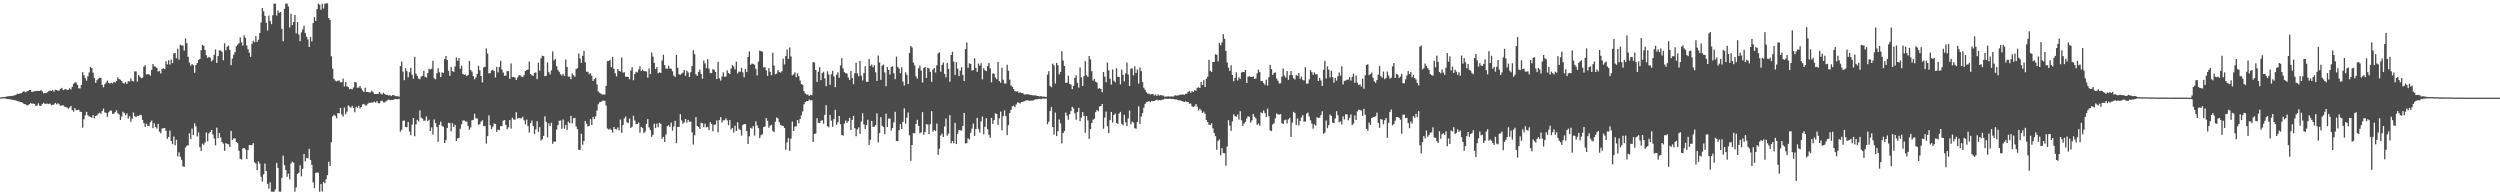 <?xml version="1.0" encoding="UTF-8"?>
<svg xmlns="http://www.w3.org/2000/svg" width="1920" height="150">
  <path d="M0 74.785h1v1.000H0zM1 74.742h1v1.000H1zM2 74.542h1v1.000H2zM3 74.515h1v1.000H3zM4 74.271h1v1.446H4zM5 74.026h1v1.994H5zM6 73.876h1v2.240H6zM7 73.851h1v2.308H7zM8 73.715h1v2.747H8zM9 73.645h1v2.964H9zM10 73.423h1v3.400H10zM11 73.093h1v3.914H11zM12 72.604h1v4.671H12zM13 71.990h1v5.658H13zM14 72.074h1v5.859H14zM15 71.666h1v6.721H15zM16 71.562h1v6.776H16zM17 70.479h1v8.549H17zM18 70.109h1v9.825H18zM19 70.819h1v9.208H19zM20 70.344h1v10.437H20zM21 69.903h1v11.013H21zM22 69.129h1v10.918H22zM23 69.166h1v10.035H23zM24 70.711h1v8.913H24zM25 70.355h1v9.200H25zM26 70.056h1v9.768H26zM27 69.982h1v11.375H27zM28 69.678h1v11.370H28zM29 69.882h1v9.488H29zM30 69.863h1v11.329H30zM31 69.197h1v12.105H31zM32 70.217h1v9.777H32zM33 71.752h1v7.131H33zM34 71.338h1v8.498H34zM35 71.511h1v8.136H35zM36 70.758h1v8.785H36zM37 69.952h1v9.906H37zM38 69.522h1v10.046H38zM39 69.890h1v10.968H39zM40 69.021h1v11.483H40zM41 70.471h1v9.813H41zM42 68.925h1v10.139H42zM43 69.121h1v11.032H43zM44 69.789h1v9.536H44zM45 69.469h1v10.729H45zM46 68.186h1v12.951H46zM47 67.489h1v13.598H47zM48 69.170h1v11.604H48zM49 68.640h1v13.354H49zM50 68.248h1v13.891H50zM51 69.151h1v13.413H51zM52 68.883h1v14.681H52zM53 67.807h1v14.777H53zM54 68.713h1v12.656H54zM55 66.640h1v17.897H55zM56 64.370h1v21.388H56zM57 63.330h1v19.697H57zM58 63.278h1v21.398H58zM59 65.108h1v19.492H59zM60 67.838h1v16.382H60zM61 67.885h1v17.869H61zM62 65.300h1v20.659H62zM63 55.380h1v42.627H63zM64 57.768h1v33.903H64zM65 60.080h1v28.474H65zM66 61.907h1v23.952H66zM67 58.537h1v29.978H67zM68 55.638h1v33.779H68zM69 51.384h1v38.419H69zM70 52.349h1v38.136H70zM71 55.776h1v32.581H71zM72 59.899h1v30.983H72zM73 63.668h1v25.441H73zM74 61.602h1v26.994H74zM75 60.438h1v26.825H75zM76 59.683h1v26.957H76zM77 59.832h1v27.570H77zM78 65.159h1v20.203H78zM79 67.053h1v16.334H79zM80 64.672h1v21.579H80zM81 63.369h1v23.391H81zM82 61.874h1v27.784H82zM83 63.660h1v22.594H83zM84 64.137h1v20.851H84zM85 63.562h1v21.352H85zM86 64.096h1v23.324H86zM87 62.809h1v24.496H87zM88 63.407h1v22.705H88zM89 62.150h1v22.519H89zM90 59.350h1v27.625H90zM91 60.735h1v27.173H91zM92 61.217h1v30.972H92zM93 62.265h1v27.156H93zM94 63.844h1v21.943H94zM95 64.124h1v22.783H95zM96 63.109h1v25.392H96zM97 64.428h1v22.604H97zM98 62.325h1v28.825H98zM99 62.624h1v26.594H99zM100 60.235h1v33.238H100zM101 62.039h1v29.034H101zM102 62.588h1v23.831H102zM103 54.844h1v34.408H103zM104 54.817h1v35.073H104zM105 62.660h1v26.345H105zM106 57.644h1v31.408H106zM107 58.860h1v29.302H107zM108 60.115h1v28.406H108zM109 59.610h1v32.499H109zM110 51.141h1v43.489H110zM111 50.123h1v47.305H111zM112 57.221h1v37.757H112zM113 56.866h1v39.775H113zM114 57.198h1v39.676H114zM115 58.059h1v35.835H115zM116 53.679h1v38.960H116zM117 49.114h1v49.269H117zM118 50.873h1v43.826H118zM119 51.268h1v46.322H119zM120 52.190h1v46.555H120zM121 54.936h1v40.230H121zM122 54.401h1v46.719H122zM123 56.412h1v45.934H123zM124 53.092h1v45.655H124zM125 52.426h1v46.048H125zM126 53.074h1v45.236H126zM127 46.997h1v53.513H127zM128 49.448h1v57.146H128zM129 46.237h1v59.043H129zM130 49.540h1v50.761H130zM131 45.761h1v62.505H131zM132 48.497h1v62.260H132zM133 41.019h1v63.836H133zM134 40.612h1v70.987H134zM135 44.693h1v62.666H135zM136 37.399h1v82.731H136zM137 45.883h1v71.134H137zM138 34.298h1v86.127H138zM139 34.911h1v87.824H139zM140 34.993h1v92.815H140zM141 38.830h1v89.328H141zM142 29.519h1v83.830H142zM143 33.192h1v78.690H143zM144 43.635h1v68.003H144zM145 48.009h1v54.391H145zM146 50.419h1v56.418H146zM147 49.178h1v49.577H147zM148 50.006h1v53.760H148zM149 55.875h1v38.949H149zM150 49.875h1v47.199H150zM151 48.377h1v56.494H151zM152 45.954h1v55.732H152zM153 45.320h1v67.727H153zM154 38.541h1v77.359H154zM155 34.534h1v75.771H155zM156 35.220h1v75.993H156zM157 38.333h1v71.090H157zM158 42.386h1v59.340H158zM159 44.395h1v64.124H159zM160 43.618h1v58.895H160zM161 44.398h1v57.012H161zM162 47.168h1v52.664H162zM163 45.922h1v57.332H163zM164 42.127h1v64.178H164zM165 37.984h1v73.660H165zM166 48.353h1v49.694H166zM167 43.064h1v63.183H167zM168 38.727h1v63.438H168zM169 38.738h1v66.910H169zM170 39.829h1v69.215H170zM171 46.278h1v64.023H171zM172 33.289h1v82.534H172zM173 38.598h1v71.315H173zM174 35.841h1v74.626H174zM175 34.983h1v75.812H175zM176 38.308h1v74.614H176zM177 50.000h1v50.512H177zM178 44.934h1v62.618H178zM179 42.106h1v64.297H179zM180 40.051h1v66.201H180zM181 35.544h1v73.495H181zM182 34.327h1v75.620H182zM183 33.241h1v82.545H183zM184 28.753h1v93.215H184zM185 32.547h1v89.959H185zM186 34.995h1v79.049H186zM187 27.211h1v86.419H187zM188 29.051h1v85.669H188zM189 34.992h1v87.151H189zM190 37.843h1v77.390H190zM191 40.497h1v70.898H191zM192 43.604h1v67.794H192zM193 33.614h1v77.958H193zM194 31.208h1v78.740H194zM195 32.484h1v92.147H195zM196 27.713h1v97.914H196zM197 32.145h1v98.452H197zM198 30.536h1v93.408H198zM199 25.352h1v100.217H199zM200 17.238h1v118.525H200zM201 6.141h1v133.312H201zM202 8.656h1v125.275H202zM203 12.181h1v113.438H203zM204 17.489h1v113.833H204zM205 23.384h1v117.850H205zM206 11.995h1v132.903H206zM207 16.005h1v123.994H207zM208 18.577h1v128.591H208zM209 11.733h1v135.507H209zM210 2.873h1v144.398H210zM211 2.778h1v142.703H211zM212 11.869h1v113.189H212zM213 8.030h1v120.925H213zM214 9.823h1v137.393H214zM215 9.144h1v138.093H215zM216 22.148h1v114.386H216zM217 31.650h1v87.867H217zM218 6.767h1v120.097H218zM219 2.830h1v127.759H219zM220 2.773h1v133.004H220zM221 5.022h1v128.346H221zM222 21.153h1v116.565H222zM223 10.558h1v115.024H223zM224 19.254h1v104.931H224zM225 16.943h1v107.978H225zM226 11.559h1v135.661H226zM227 25.629h1v118.285H227zM228 17.022h1v116.538H228zM229 26.462h1v106.173H229zM230 31.596h1v95.338H230zM231 24.853h1v110.578H231zM232 22.536h1v107.088H232zM233 19.749h1v98.525H233zM234 25.410h1v98.548H234zM235 28.145h1v93.035H235zM236 30.301h1v91.367H236zM237 36.059h1v78.273H237zM238 28.481h1v94.380H238zM239 31.819h1v94.857H239zM240 17.780h1v122.280H240zM241 13.118h1v131.326H241zM242 16.023h1v116.809H242zM243 6.997h1v125.372H243zM244 2.802h1v129.853H244zM245 3.614h1v143.683H245zM246 7.470h1v133.923H246zM247 2.847h1v144.196H247zM248 6.524h1v133.168H248zM249 2.879h1v137.881H249zM250 2.620h1v134.994H250zM251 2.563h1v131.928H251zM252 13.839h1v110.367H252zM253 15.333h1v112.158H253zM254 43.240h1v65.947H254zM255 52.680h1v36.776H255zM256 60.574h1v27.642H256zM257 61.916h1v26.970H257zM258 62.477h1v28.328H258zM259 61.900h1v24.910H259zM260 61.721h1v25.370H260zM261 63.193h1v19.702H261zM262 63.112h1v24.853H262zM263 60.350h1v29.180H263zM264 66.339h1v16.220H264zM265 62.899h1v24.932H265zM266 66.282h1v19.482H266zM267 66.891h1v14.070H267zM268 68.444h1v13.391H268zM269 68.197h1v14.615H269zM270 68.583h1v12.710H270zM271 67.161h1v15.808H271zM272 63.032h1v23.136H272zM273 63.340h1v18.655H273zM274 67.323h1v15.568H274zM275 67.286h1v13.967H275zM276 66.073h1v17.279H276zM277 67.944h1v14.207H277zM278 69.509h1v10.718H278zM279 70.641h1v9.155H279zM280 67.400h1v13.531H280zM281 70.603h1v10.419H281zM282 70.678h1v9.042H282zM283 70.952h1v7.955H283zM284 70.974h1v7.983H284zM285 69.698h1v9.087H285zM286 70.750h1v7.932H286zM287 72.181h1v5.850H287zM288 72.217h1v6.685H288zM289 72.140h1v5.524H289zM290 72.083h1v7.149H290zM291 70.711h1v8.580H291zM292 71.940h1v5.720H292zM293 72.611h1v4.638H293zM294 71.215h1v7.480H294zM295 72.170h1v6.431H295zM296 72.846h1v5.040H296zM297 72.833h1v4.177H297zM298 73.361h1v3.055H298zM299 73.071h1v3.918H299zM300 73.775h1v2.916H300zM301 72.994h1v3.713H301zM302 72.993h1v3.580H302zM303 73.774h1v2.133H303zM304 73.882h1v2.291H304zM305 73.956h1v2.298H305zM306 74.253h1v1.615H306zM307 50.776h1v50.341H307zM308 47.239h1v52.460H308zM309 54.940h1v37.895H309zM310 61.578h1v30.940H310zM311 52.419h1v45.093H311zM312 54.698h1v43.030H312zM313 59.388h1v34.247H313zM314 55.467h1v45.487H314zM315 52.096h1v51.719H315zM316 57.387h1v38.309H316zM317 60.521h1v30.081H317zM318 43.600h1v61.039H318zM319 56.598h1v38.904H319zM320 58.270h1v33.805H320zM321 60.327h1v32.900H321zM322 60.852h1v24.006H322zM323 58.800h1v31.552H323zM324 58.167h1v32.979H324zM325 54.422h1v38.414H325zM326 58.932h1v33.613H326zM327 59.582h1v29.820H327zM328 56.203h1v36.821H328zM329 52.862h1v39.076H329zM330 53.377h1v47.247H330zM331 52.785h1v45.043H331zM332 46.756h1v56.636H332zM333 60.164h1v31.604H333zM334 60.992h1v33.507H334zM335 56.290h1v41.276H335zM336 52.446h1v56.442H336zM337 55.560h1v40.267H337zM338 59.189h1v34.182H338zM339 55.566h1v41.099H339zM340 55.967h1v41.355H340zM341 45.357h1v64.510H341zM342 43.046h1v64.569H342zM343 46.072h1v52.165H343zM344 54.378h1v39.909H344zM345 58.250h1v36.321H345zM346 51.375h1v49.522H346zM347 54.522h1v40.162H347zM348 55.242h1v42.254H348zM349 51.049h1v44.834H349zM350 44.187h1v64.262H350zM351 46.720h1v59.597H351zM352 44.535h1v61.375H352zM353 52.828h1v46.053H353zM354 50.492h1v44.995H354zM355 56.723h1v35.829H355zM356 57.436h1v34.960H356zM357 57.169h1v36.124H357zM358 58.491h1v34.914H358zM359 57.577h1v39.066H359zM360 46.780h1v52.882H360zM361 53.691h1v44.205H361zM362 54.981h1v37.421H362zM363 58.456h1v33.528H363zM364 60.864h1v26.479H364zM365 59.517h1v31.413H365zM366 56.781h1v34.214H366zM367 50.495h1v45.338H367zM368 53.961h1v41.317H368zM369 58.367h1v35.063H369zM370 63.329h1v29.079H370zM371 51.759h1v45.041H371zM372 51.326h1v45.536H372zM373 37.222h1v73.028H373zM374 41.066h1v63.548H374zM375 56.313h1v32.337H375zM376 56.162h1v39.951H376zM377 54.182h1v44.976H377zM378 53.646h1v43.690H378zM379 54.465h1v40.331H379zM380 59.473h1v35.701H380zM381 51.328h1v49.947H381zM382 55.584h1v43.901H382zM383 51.482h1v48.510H383zM384 46.586h1v50.319H384zM385 53.354h1v43.520H385zM386 55.716h1v36.975H386zM387 58.285h1v33.900H387zM388 58.013h1v37.898H388zM389 54.640h1v44.673H389zM390 54.571h1v43.236H390zM391 60.566h1v31.569H391zM392 48.733h1v50.073H392zM393 59.219h1v31.257H393zM394 58.973h1v32.776H394zM395 59.602h1v32.370H395zM396 61.474h1v24.699H396zM397 59.478h1v31.618H397zM398 57.821h1v32.722H398zM399 57.919h1v33.029H399zM400 58.765h1v32.030H400zM401 59.257h1v30.436H401zM402 57.752h1v34.626H402zM403 54.503h1v40.961H403zM404 53.754h1v38.118H404zM405 53.407h1v43.453H405zM406 47.233h1v54.619H406zM407 56.847h1v37.750H407zM408 57.853h1v34.721H408zM409 58.241h1v38.483H409zM410 55.994h1v46.862H410zM411 55.544h1v43.776H411zM412 60.831h1v32.312H412zM413 48.057h1v53.228H413zM414 54.275h1v43.409H414zM415 44.843h1v63.030H415zM416 42.818h1v64.041H416zM417 43.095h1v61.318H417zM418 58.470h1v30.883H418zM419 58.186h1v35.478H419zM420 47.960h1v57.491H420zM421 55.368h1v39.374H421zM422 57.088h1v39.676H422zM423 54.028h1v40.290H423zM424 39.499h1v70.957H424zM425 46.399h1v62.287H425zM426 45.311h1v63.513H426zM427 50.768h1v48.816H427zM428 53.621h1v42.534H428zM429 55.093h1v37.642H429zM430 56.983h1v35.591H430zM431 58.052h1v40.887H431zM432 56.617h1v35.146H432zM433 58.341h1v40.430H433zM434 45.724h1v50.242H434zM435 51.410h1v48.402H435zM436 58.808h1v34.634H436zM437 58.809h1v35.782H437zM438 60.772h1v28.197H438zM439 56.441h1v38.330H439zM440 57.866h1v33.102H440zM441 58.939h1v31.590H441zM442 53.029h1v44.084H442zM443 52.401h1v46.841H443zM444 41.046h1v74.017H444zM445 44.848h1v70.285H445zM446 48.221h1v54.435H446zM447 42.843h1v68.337H447zM448 39.107h1v69.192H448zM449 47.824h1v45.180H449zM450 55.065h1v39.961H450zM451 55.116h1v42.058H451zM452 56.998h1v39.671H452zM453 56.257h1v35.313H453zM454 58.158h1v37.875H454zM455 62.152h1v27.587H455zM456 60.786h1v30.639H456zM457 59.797h1v29.587H457zM458 64.863h1v20.034H458zM459 70.210h1v9.917H459zM460 71.244h1v7.293H460zM461 71.873h1v6.457H461zM462 72.726h1v4.717H462zM463 72.460h1v4.811H463zM464 72.583h1v4.892H464zM465 66.013h1v15.039H465zM466 46.950h1v51.760H466zM467 46.831h1v52.699H467zM468 45.919h1v52.863H468zM469 51.612h1v48.192H469zM470 43.656h1v58.163H470zM471 52.848h1v44.698H471zM472 56.219h1v42.924H472zM473 58.689h1v40.732H473zM474 52.986h1v44.882H474zM475 54.520h1v45.507H475zM476 54.976h1v36.801H476zM477 44.142h1v57.857H477zM478 55.768h1v40.271H478zM479 55.481h1v35.491H479zM480 58.936h1v30.637H480zM481 58.853h1v35.025H481zM482 59.159h1v35.479H482zM483 60.921h1v30.089H483zM484 54.242h1v44.034H484zM485 51.599h1v45.680H485zM486 61.633h1v27.274H486zM487 56.874h1v35.674H487zM488 55.120h1v40.211H488zM489 55.639h1v39.521H489zM490 53.407h1v40.761H490zM491 50.852h1v51.072H491zM492 54.516h1v42.969H492zM493 53.403h1v45.000H493zM494 54.596h1v47.638H494zM495 54.619h1v46.518H495zM496 54.966h1v40.172H496zM497 59.591h1v31.840H497zM498 52.546h1v45.274H498zM499 56.920h1v43.027H499zM500 40.357h1v64.704H500zM501 43.513h1v59.942H501zM502 48.357h1v46.676H502zM503 52.986h1v45.387H503zM504 51.531h1v43.449H504zM505 56.201h1v41.478H505zM506 55.546h1v38.774H506zM507 56.017h1v39.105H507zM508 46.485h1v60.098H508zM509 42.005h1v63.115H509zM510 49.959h1v59.114H510zM511 52.603h1v50.690H511zM512 52.827h1v44.103H512zM513 50.531h1v45.681H513zM514 52.675h1v44.782H514zM515 52.806h1v41.327H515zM516 54.745h1v45.560H516zM517 57.984h1v39.214H517zM518 59.154h1v33.603H518zM519 42.208h1v67.784H519zM520 52.101h1v45.393H520zM521 57.026h1v40.464H521zM522 57.425h1v30.282H522zM523 56.494h1v36.019H523zM524 55.812h1v39.203H524zM525 53.643h1v40.329H525zM526 58.179h1v33.192H526zM527 54.252h1v40.022H527zM528 55.715h1v36.319H528zM529 59.130h1v34.405H529zM530 55.429h1v37.953H530zM531 50.797h1v50.821H531zM532 38.645h1v72.371H532zM533 41.554h1v62.332H533zM534 57.062h1v32.889H534zM535 58.277h1v38.477H535zM536 55.270h1v42.223H536zM537 53.460h1v45.552H537zM538 56.744h1v37.584H538zM539 60.400h1v34.292H539zM540 46.503h1v51.261H540zM541 48.625h1v46.333H541zM542 52.361h1v45.429H542zM543 45.474h1v51.928H543zM544 52.623h1v47.185H544zM545 56.131h1v37.710H545zM546 56.220h1v38.961H546zM547 53.094h1v47.752H547zM548 53.602h1v42.220H548zM549 55.236h1v40.358H549zM550 60.748h1v31.752H550zM551 47.467h1v54.066H551zM552 60.172h1v32.044H552zM553 61.916h1v28.038H553zM554 58.789h1v35.251H554zM555 55.573h1v36.867H555zM556 58.999h1v33.357H556zM557 58.708h1v32.214H557zM558 54.002h1v38.484H558zM559 56.034h1v40.185H559zM560 56.853h1v35.334H560zM561 52.653h1v46.842H561zM562 49.951h1v48.294H562zM563 50.978h1v50.865H563zM564 53.361h1v43.131H564zM565 47.286h1v53.305H565zM566 56.433h1v37.534H566zM567 54.893h1v43.964H567zM568 55.193h1v44.576H568zM569 52.118h1v52.018H569zM570 55.626h1v40.312H570zM571 59.389h1v35.954H571zM572 53.080h1v42.280H572zM573 55.327h1v45.407H573zM574 43.789h1v66.874H574zM575 39.549h1v65.156H575zM576 49.714h1v48.432H576zM577 48.809h1v50.065H577zM578 49.015h1v47.834H578zM579 49.656h1v54.440H579zM580 52.832h1v40.340H580zM581 58.030h1v38.250H581zM582 47.280h1v51.179H582zM583 38.786h1v67.320H583zM584 39.332h1v64.551H584zM585 39.643h1v63.482H585zM586 51.754h1v45.906H586zM587 51.543h1v45.671H587zM588 54.005h1v36.699H588zM589 58.242h1v34.549H589zM590 52.321h1v45.793H590zM591 55.152h1v41.335H591zM592 57.813h1v37.970H592zM593 40.516h1v59.971H593zM594 50.445h1v51.101H594zM595 57.059h1v36.428H595zM596 56.540h1v33.699H596zM597 53.785h1v37.270H597zM598 55.170h1v38.721H598zM599 55.795h1v40.115H599zM600 54.740h1v41.755H600zM601 45.079h1v51.696H601zM602 49.508h1v48.797H602zM603 43.016h1v71.985H603zM604 37.983h1v71.443H604zM605 45.225h1v60.904H605zM606 36.403h1v79.438H606zM607 43.356h1v63.073H607zM608 57.872h1v35.459H608zM609 57.159h1v43.443H609zM610 55.534h1v41.728H610zM611 59.277h1v37.677H611zM612 56.260h1v35.940H612zM613 58.525h1v36.151H613zM614 61.802h1v29.602H614zM615 64.554h1v24.036H615zM616 65.113h1v20.434H616zM617 69.979h1v10.172H617zM618 71.853h1v6.552H618zM619 72.542h1v5.028H619zM620 72.546h1v5.027H620zM621 73.654h1v2.792H621zM622 72.808h1v4.237H622zM623 73.109h1v3.864H623zM624 47.676h1v61.381H624zM625 48.011h1v54.831H625zM626 53.784h1v48.741H626zM627 62.866h1v27.903H627zM628 55.166h1v39.188H628zM629 51.620h1v42.980H629zM630 61.536h1v31.261H630zM631 56.117h1v36.177H631zM632 55.099h1v39.918H632zM633 60.194h1v28.015H633zM634 66.252h1v14.561H634zM635 54.798h1v42.109H635zM636 57.256h1v40.516H636zM637 65.200h1v23.078H637zM638 57.030h1v35.645H638zM639 54.360h1v42.929H639zM640 58.732h1v32.751H640zM641 66.977h1v17.384H641zM642 57.446h1v38.462H642zM643 55.540h1v38.291H643zM644 59.726h1v29.362H644zM645 50.269h1v45.133H645zM646 44.696h1v59.001H646zM647 52.540h1v51.672H647zM648 55.410h1v39.507H648zM649 56.270h1v36.313H649zM650 56.447h1v37.952H650zM651 59.481h1v33.483H651zM652 61.421h1v29.115H652zM653 54.597h1v45.212H653zM654 59.801h1v32.318H654zM655 64.600h1v24.442H655zM656 56.202h1v42.233H656zM657 48.161h1v56.439H657zM658 56.388h1v42.995H658zM659 58.559h1v39.218H659zM660 46.817h1v55.943H660zM661 58.068h1v35.207H661zM662 61.810h1v25.126H662zM663 56.166h1v39.360H663zM664 50.868h1v48.177H664zM665 62.807h1v33.268H665zM666 62.808h1v29.128H666zM667 45.253h1v66.044H667zM668 50.627h1v56.730H668zM669 49.547h1v43.313H669zM670 51.658h1v45.815H670zM671 50.123h1v47.142H671zM672 55.536h1v40.564H672zM673 62.137h1v24.948H673zM674 42.637h1v66.767H674zM675 48.051h1v54.125H675zM676 61.361h1v28.577H676zM677 50.395h1v46.221H677zM678 49.627h1v48.073H678zM679 55.643h1v47.363H679zM680 66.178h1v21.142H680zM681 51.507h1v46.034H681zM682 53.705h1v37.346H682zM683 57.266h1v33.894H683zM684 51.381h1v48.923H684zM685 50.946h1v47.386H685zM686 56.144h1v37.873H686zM687 60.761h1v25.127H687zM688 43.468h1v64.804H688zM689 51.328h1v57.107H689zM690 52.644h1v47.299H690zM691 56.242h1v38.919H691zM692 51.668h1v47.382H692zM693 62.671h1v30.899H693zM694 65.672h1v17.525H694zM695 55.602h1v39.357H695zM696 57.451h1v32.853H696zM697 64.580h1v21.789H697zM698 40.671h1v63.267H698zM699 35.340h1v88.148H699zM700 36.485h1v74.895H700zM701 48.022h1v54.184H701zM702 50.188h1v52.207H702zM703 58.607h1v36.635H703zM704 60.427h1v31.577H704zM705 52.426h1v44.247H705zM706 50.386h1v52.012H706zM707 54.237h1v47.376H707zM708 63.404h1v22.714H708zM709 52.214h1v51.313H709zM710 51.399h1v49.942H710zM711 59.785h1v35.533H711zM712 51.994h1v43.689H712zM713 52.586h1v50.402H713zM714 55.141h1v40.214H714zM715 62.836h1v22.542H715zM716 53.409h1v47.745H716zM717 52.163h1v47.739H717zM718 55.683h1v45.029H718zM719 50.166h1v44.713H719zM720 40.994h1v77.930H720zM721 40.140h1v74.061H721zM722 55.080h1v48.968H722zM723 49.849h1v52.778H723zM724 48.037h1v57.163H724zM725 56.688h1v40.489H725zM726 59.375h1v31.625H726zM727 48.259h1v55.968H727zM728 52.966h1v49.639H728zM729 62.787h1v25.621H729zM730 42.165h1v67.912H730zM731 39.779h1v68.523H731zM732 47.273h1v62.795H732zM733 57.504h1v36.797H733zM734 47.740h1v62.927H734zM735 52.608h1v50.109H735zM736 58.406h1v41.503H736zM737 54.221h1v45.846H737zM738 51.587h1v48.676H738zM739 57.501h1v39.235H739zM740 62.274h1v24.469H740zM741 37.750h1v72.437H741zM742 32.685h1v77.257H742zM743 52.047h1v54.167H743zM744 48.600h1v58.528H744zM745 49.120h1v52.877H745zM746 54.186h1v44.625H746zM747 53.823h1v41.107H747zM748 44.797h1v59.610H748zM749 52.103h1v46.922H749zM750 55.180h1v35.331H750zM751 48.852h1v50.048H751zM752 50.471h1v51.343H752zM753 48.578h1v44.609H753zM754 61.000h1v28.555H754zM755 52.326h1v50.846H755zM756 53.911h1v43.469H756zM757 54.623h1v36.176H757zM758 50.826h1v48.385H758zM759 48.273h1v55.188H759zM760 52.545h1v53.269H760zM761 63.155h1v27.400H761zM762 56.440h1v38.731H762zM763 56.598h1v35.651H763zM764 59.582h1v27.416H764zM765 60.865h1v26.794H765zM766 47.489h1v48.399H766zM767 62.255h1v28.555H767zM768 63.589h1v22.125H768zM769 52.080h1v47.916H769zM770 61.230h1v27.994H770zM771 64.109h1v20.726H771zM772 64.220h1v25.026H772zM773 49.736h1v54.044H773zM774 54.342h1v41.758H774zM775 61.205h1v25.613H775zM776 65.680h1v18.624H776zM777 66.762h1v14.884H777zM778 68.336h1v12.836H778zM779 69.984h1v12.307H779zM780 70.285h1v9.938H780zM781 70.124h1v8.497H781zM782 71.329h1v7.566H782zM783 70.879h1v8.643H783zM784 71.526h1v6.848H784zM785 71.466h1v6.711H785zM786 72.514h1v5.384H786zM787 72.606h1v4.708H787zM788 72.351h1v4.774H788zM789 72.414h1v4.556H789zM790 72.590h1v4.935H790zM791 72.951h1v4.331H791zM792 73.117h1v4.149H792zM793 73.230h1v3.971H793zM794 73.328h1v3.286H794zM795 73.203h1v3.034H795zM796 73.738h1v2.596H796zM797 73.693h1v2.223H797zM798 74.153h1v1.701H798zM799 73.769h1v2.415H799zM800 74.227h1v1.496H800zM801 74.202h1v1.522H801zM802 74.224h1v1.629H802zM803 74.511h1v1.105H803zM804 57.355h1v38.043H804zM805 54.679h1v38.796H805zM806 66.017h1v19.271H806zM807 66.965h1v15.213H807zM808 48.883h1v48.632H808zM809 50.240h1v53.113H809zM810 64.194h1v22.281H810zM811 48.321h1v56.207H811zM812 50.096h1v50.709H812zM813 57.142h1v34.596H813zM814 55.196h1v39.573H814zM815 39.230h1v70.831H815zM816 46.491h1v55.691H816zM817 50.660h1v49.908H817zM818 63.595h1v22.811H818zM819 63.558h1v25.224H819zM820 58.139h1v33.864H820zM821 64.351h1v23.410H821zM822 64.994h1v20.353H822zM823 68.472h1v13.536H823zM824 65.892h1v17.459H824zM825 59.728h1v27.288H825zM826 57.807h1v34.154H826zM827 63.647h1v22.368H827zM828 67.262h1v15.555H828zM829 51.892h1v41.114H829zM830 59.447h1v30.892H830zM831 66.091h1v19.955H831zM832 58.473h1v30.557H832zM833 46.974h1v54.959H833zM834 57.772h1v31.312H834zM835 58.986h1v33.502H835zM836 42.985h1v63.668H836zM837 45.691h1v53.433H837zM838 54.703h1v39.706H838zM839 61.877h1v30.066H839zM840 60.728h1v30.526H840zM841 62.787h1v23.370H841zM842 63.363h1v21.111H842zM843 68.076h1v17.384H843zM844 67.635h1v14.120H844zM845 68.329h1v13.125H845zM846 70.882h1v9.007H846zM847 55.277h1v43.597H847zM848 58.849h1v31.463H848zM849 63.179h1v22.553H849zM850 48.007h1v48.943H850zM851 53.999h1v48.214H851zM852 60.397h1v31.843H852zM853 64.927h1v21.033H853zM854 53.367h1v40.733H854zM855 61.972h1v26.345H855zM856 63.160h1v24.015H856zM857 52.474h1v41.986H857zM858 58.983h1v36.072H858zM859 59.033h1v28.167H859zM860 64.820h1v21.114H860zM861 53.506h1v41.617H861zM862 57.613h1v38.710H862zM863 62.488h1v25.694H863zM864 56.368h1v37.608H864zM865 48.070h1v48.736H865zM866 57.244h1v33.700H866zM867 66.062h1v18.852H867zM868 52.733h1v42.705H868zM869 52.521h1v40.899H869zM870 57.907h1v36.190H870zM871 50.967h1v47.484H871zM872 56.073h1v42.810H872zM873 53.387h1v40.253H873zM874 64.197h1v17.472H874zM875 51.774h1v43.388H875zM876 54.635h1v34.986H876zM877 63.076h1v23.732H877zM878 67.358h1v15.366H878zM879 69.036h1v10.721H879zM880 70.870h1v7.575H880zM881 71.921h1v6.221H881zM882 71.948h1v5.667H882zM883 72.580h1v5.888H883zM884 72.275h1v5.208H884zM885 72.139h1v5.620H885zM886 73.347h1v4.221H886zM887 72.551h1v4.446H887zM888 73.699h1v2.870H888zM889 72.572h1v4.646H889zM890 73.412h1v3.400H890zM891 72.892h1v4.169H891zM892 73.392h1v3.218H892zM893 73.378h1v3.081H893zM894 74.217h1v1.656H894zM895 74.139h1v1.570H895zM896 74.104h1v1.852H896zM897 73.978h1v1.968H897zM898 74.257h1v1.526H898zM899 74.037h1v1.951H899zM900 74.133h1v1.864H900zM901 74.024h1v2.042H901zM902 73.044h1v3.410H902zM903 73.523h1v2.839H903zM904 73.322h1v3.425H904zM905 73.109h1v4.046H905zM906 72.628h1v4.461H906zM907 72.820h1v4.723H907zM908 72.511h1v5.438H908zM909 72.896h1v5.444H909zM910 72.056h1v5.702H910zM911 71.957h1v6.330H911zM912 70.498h1v7.821H912zM913 69.929h1v9.725H913zM914 71.289h1v8.229H914zM915 69.955h1v11.785H915zM916 70.662h1v11.517H916zM917 69.278h1v12.317H917zM918 69.674h1v10.196H918zM919 67.443h1v14.443H919zM920 67.032h1v17.845H920zM921 67.586h1v15.899H921zM922 62.995h1v21.784H922zM923 65.296h1v21.382H923zM924 61.613h1v24.107H924zM925 66.881h1v20.490H925zM926 60.476h1v31.659H926zM927 58.911h1v34.772H927zM928 45.943h1v49.811H928zM929 54.406h1v41.628H929zM930 55.256h1v39.411H930zM931 47.562h1v51.035H931zM932 47.566h1v54.617H932zM933 41.698h1v62.846H933zM934 42.152h1v72.884H934zM935 47.104h1v61.111H935zM936 32.859h1v74.248H936zM937 34.826h1v84.510H937zM938 32.544h1v81.250H938zM939 26.199h1v91.254H939zM940 29.822h1v87.940H940zM941 39.106h1v88.119H941zM942 47.997h1v64.545H942zM943 51.915h1v40.430H943zM944 54.457h1v41.997H944zM945 50.123h1v50.332H945zM946 57.576h1v35.587H946zM947 62.397h1v25.408H947zM948 59.782h1v29.418H948zM949 55.544h1v34.147H949zM950 61.791h1v26.153H950zM951 59.509h1v32.300H951zM952 60.550h1v24.857H952zM953 55.685h1v36.721H953zM954 55.248h1v41.417H954zM955 55.404h1v39.482H955zM956 53.736h1v39.879H956zM957 63.723h1v27.250H957zM958 58.887h1v30.348H958zM959 58.594h1v31.119H959zM960 59.028h1v35.152H960zM961 59.125h1v33.365H961zM962 58.644h1v28.790H962zM963 60.510h1v29.170H963zM964 60.241h1v30.668H964zM965 56.302h1v39.578H965zM966 53.465h1v41.530H966zM967 55.380h1v41.151H967zM968 62.298h1v24.004H968zM969 62.140h1v24.784H969zM970 63.837h1v20.996H970zM971 65.145h1v21.735H971zM972 61.169h1v28.706H972zM973 65.726h1v17.744H973zM974 59.307h1v30.035H974zM975 49.773h1v50.398H975zM976 53.073h1v47.654H976zM977 57.563h1v38.045H977zM978 55.909h1v38.693H978zM979 55.684h1v35.211H979zM980 60.270h1v26.889H980zM981 61.983h1v25.887H981zM982 64.093h1v23.969H982zM983 63.973h1v23.701H983zM984 58.827h1v35.810H984zM985 52.642h1v42.599H985zM986 58.057h1v34.313H986zM987 59.658h1v32.223H987zM988 54.587h1v40.165H988zM989 61.295h1v30.445H989zM990 57.740h1v32.732H990zM991 54.583h1v50.569H991zM992 57.751h1v36.463H992zM993 60.091h1v25.842H993zM994 61.020h1v25.881H994zM995 57.487h1v38.468H995zM996 58.303h1v32.686H996zM997 56.085h1v40.250H997zM998 60.516h1v32.394H998zM999 58.792h1v31.414H999zM1000 61.291h1v27.160H1000zM1001 61.788h1v31.672H1001zM1002 51.633h1v41.707H1002zM1003 64.326h1v22.997H1003zM1004 64.182h1v22.270H1004zM1005 60.973h1v28.528H1005zM1006 53.847h1v38.495H1006zM1007 55.395h1v39.564H1007zM1008 57.471h1v41.351H1008zM1009 55.615h1v39.860H1009zM1010 57.077h1v39.418H1010zM1011 56.934h1v33.089H1011zM1012 62.161h1v28.430H1012zM1013 59.921h1v30.376H1013zM1014 61.811h1v26.545H1014zM1015 66.018h1v19.439H1015zM1016 53.578h1v49.193H1016zM1017 46.639h1v55.235H1017zM1018 60.285h1v32.283H1018zM1019 50.999h1v47.448H1019zM1020 53.503h1v42.618H1020zM1021 59.495h1v28.443H1021zM1022 54.347h1v34.685H1022zM1023 59.302h1v34.842H1023zM1024 63.482h1v31.112H1024zM1025 59.800h1v31.197H1025zM1026 61.891h1v23.487H1026zM1027 58.591h1v29.955H1027zM1028 55.645h1v38.315H1028zM1029 57.996h1v35.203H1029zM1030 50.900h1v44.734H1030zM1031 64.806h1v24.613H1031zM1032 62.090h1v29.618H1032zM1033 61.825h1v25.990H1033zM1034 61.185h1v26.625H1034zM1035 61.111h1v31.287H1035zM1036 59.186h1v31.308H1036zM1037 61.867h1v26.029H1037zM1038 58.964h1v37.144H1038zM1039 56.547h1v38.308H1039zM1040 63.598h1v25.092H1040zM1041 57.992h1v34.127H1041zM1042 63.558h1v22.015H1042zM1043 65.292h1v18.942H1043zM1044 64.766h1v19.745H1044zM1045 66.474h1v18.544H1045zM1046 60.393h1v28.575H1046zM1047 68.131h1v15.458H1047zM1048 57.823h1v30.283H1048zM1049 49.821h1v49.101H1049zM1050 49.395h1v50.974H1050zM1051 57.747h1v36.367H1051zM1052 56.898h1v39.052H1052zM1053 55.743h1v34.871H1053zM1054 59.626h1v30.382H1054zM1055 62.455h1v27.246H1055zM1056 63.602h1v25.764H1056zM1057 61.490h1v25.035H1057zM1058 57.386h1v36.993H1058zM1059 50.579h1v47.625H1059zM1060 58.529h1v32.890H1060zM1061 59.657h1v32.276H1061zM1062 54.961h1v40.504H1062zM1063 60.826h1v31.483H1063zM1064 59.856h1v30.881H1064zM1065 54.933h1v50.938H1065zM1066 58.002h1v36.365H1066zM1067 60.416h1v25.600H1067zM1068 59.604h1v24.448H1068zM1069 51.009h1v45.314H1069zM1070 48.366h1v46.916H1070zM1071 59.868h1v32.874H1071zM1072 56.688h1v33.268H1072zM1073 57.309h1v32.577H1073zM1074 59.832h1v30.619H1074zM1075 58.784h1v33.112H1075zM1076 56.694h1v46.001H1076zM1077 63.855h1v24.256H1077zM1078 64.045h1v24.032H1078zM1079 60.918h1v29.746H1079zM1080 58.009h1v32.538H1080zM1081 54.586h1v40.004H1081zM1082 56.861h1v41.578H1082zM1083 55.228h1v38.150H1083zM1084 59.402h1v35.506H1084zM1085 57.493h1v31.711H1085zM1086 59.869h1v30.618H1086zM1087 61.071h1v26.321H1087zM1088 63.640h1v26.289H1088zM1089 65.653h1v19.705H1089zM1090 35.835h1v75.764H1090zM1091 34.932h1v82.965H1091zM1092 53.288h1v55.771H1092zM1093 52.428h1v52.085H1093zM1094 48.770h1v57.622H1094zM1095 50.612h1v49.619H1095zM1096 52.325h1v52.749H1096zM1097 53.630h1v50.143H1097zM1098 56.954h1v44.935H1098zM1099 57.643h1v43.997H1099zM1100 58.074h1v39.735H1100zM1101 46.666h1v58.949H1101zM1102 51.729h1v54.102H1102zM1103 42.754h1v65.629H1103zM1104 47.480h1v62.415H1104zM1105 55.319h1v45.437H1105zM1106 56.299h1v50.226H1106zM1107 53.329h1v49.774H1107zM1108 55.699h1v46.664H1108zM1109 57.462h1v46.163H1109zM1110 52.011h1v48.873H1110zM1111 40.735h1v71.587H1111zM1112 47.375h1v58.951H1112zM1113 43.319h1v67.279H1113zM1114 54.132h1v46.107H1114zM1115 51.159h1v49.785H1115zM1116 56.016h1v41.633H1116zM1117 53.502h1v49.526H1117zM1118 55.067h1v46.965H1118zM1119 57.447h1v41.957H1119zM1120 55.381h1v45.900H1120zM1121 58.160h1v42.089H1121zM1122 42.631h1v62.735H1122zM1123 48.856h1v60.150H1123zM1124 44.645h1v71.117H1124zM1125 47.911h1v64.291H1125zM1126 52.419h1v52.126H1126zM1127 49.155h1v52.215H1127zM1128 53.671h1v51.388H1128zM1129 54.262h1v48.691H1129zM1130 56.201h1v46.044H1130zM1131 56.979h1v43.009H1131zM1132 44.543h1v71.346H1132zM1133 41.356h1v79.277H1133zM1134 46.345h1v63.609H1134zM1135 51.134h1v55.159H1135zM1136 48.559h1v52.447H1136zM1137 50.206h1v53.705H1137zM1138 50.678h1v52.808H1138zM1139 49.118h1v60.663H1139zM1140 45.612h1v62.544H1140zM1141 53.915h1v47.159H1141zM1142 57.095h1v42.191H1142zM1143 39.333h1v68.703H1143zM1144 48.410h1v58.743H1144zM1145 42.752h1v65.212H1145zM1146 52.731h1v57.112H1146zM1147 51.289h1v60.032H1147zM1148 54.997h1v50.052H1148zM1149 51.295h1v59.028H1149zM1150 46.078h1v64.832H1150zM1151 53.525h1v49.157H1151zM1152 57.608h1v44.804H1152zM1153 55.555h1v45.490H1153zM1154 44.068h1v71.308H1154zM1155 37.512h1v71.495H1155zM1156 44.909h1v62.490H1156zM1157 51.698h1v53.579H1157zM1158 48.818h1v48.918H1158zM1159 54.255h1v50.736H1159zM1160 55.553h1v44.751H1160zM1161 48.567h1v58.707H1161zM1162 58.929h1v40.652H1162zM1163 57.344h1v40.725H1163zM1164 35.455h1v79.714H1164zM1165 28.500h1v92.503H1165zM1166 53.465h1v58.825H1166zM1167 53.876h1v50.866H1167zM1168 46.315h1v61.809H1168zM1169 53.072h1v46.262H1169zM1170 52.699h1v48.974H1170zM1171 55.057h1v41.933H1171zM1172 54.920h1v44.883H1172zM1173 54.771h1v45.655H1173zM1174 57.139h1v40.635H1174zM1175 46.059h1v67.730H1175zM1176 48.634h1v67.594H1176zM1177 44.369h1v62.684H1177zM1178 43.919h1v64.523H1178zM1179 52.600h1v56.922H1179zM1180 55.381h1v51.247H1180zM1181 52.195h1v53.248H1181zM1182 53.331h1v53.300H1182zM1183 56.457h1v45.343H1183zM1184 47.196h1v59.289H1184zM1185 42.237h1v70.324H1185zM1186 44.812h1v62.833H1186zM1187 45.572h1v55.991H1187zM1188 55.693h1v47.822H1188zM1189 51.385h1v48.263H1189zM1190 57.202h1v39.339H1190zM1191 54.988h1v48.778H1191zM1192 56.159h1v45.311H1192zM1193 57.206h1v42.162H1193zM1194 55.034h1v48.496H1194zM1195 55.879h1v45.749H1195zM1196 43.104h1v62.796H1196zM1197 49.879h1v58.140H1197zM1198 43.967h1v65.276H1198zM1199 39.668h1v71.618H1199zM1200 47.726h1v59.967H1200zM1201 56.338h1v47.631H1201zM1202 53.214h1v54.757H1202zM1203 58.404h1v41.562H1203zM1204 56.303h1v42.499H1204zM1205 55.951h1v47.018H1205zM1206 56.200h1v41.919H1206zM1207 38.708h1v78.559H1207zM1208 46.566h1v57.581H1208zM1209 49.839h1v54.486H1209zM1210 51.174h1v56.112H1210zM1211 53.717h1v51.390H1211zM1212 48.211h1v53.898H1212zM1213 47.131h1v60.756H1213zM1214 46.278h1v58.668H1214zM1215 51.987h1v49.898H1215zM1216 55.736h1v41.815H1216zM1217 44.415h1v68.914H1217zM1218 37.164h1v79.562H1218zM1219 54.106h1v50.509H1219zM1220 51.461h1v50.862H1220zM1221 50.972h1v55.478H1221zM1222 55.278h1v52.646H1222zM1223 49.315h1v59.393H1223zM1224 47.264h1v58.072H1224zM1225 55.323h1v48.159H1225zM1226 53.330h1v48.252H1226zM1227 54.846h1v45.779H1227zM1228 38.364h1v78.878H1228zM1229 42.797h1v70.615H1229zM1230 46.412h1v69.342H1230zM1231 49.671h1v52.942H1231zM1232 48.138h1v55.931H1232zM1233 47.187h1v60.368H1233zM1234 51.065h1v49.895H1234zM1235 52.287h1v48.722H1235zM1236 58.427h1v38.666H1236zM1237 56.207h1v43.981H1237zM1238 37.501h1v88.707H1238zM1239 29.900h1v89.189H1239zM1240 48.815h1v56.624H1240zM1241 49.723h1v60.447H1241zM1242 37.665h1v80.219H1242zM1243 47.755h1v58.515H1243zM1244 35.850h1v77.345H1244zM1245 47.752h1v63.825H1245zM1246 51.939h1v52.343H1246zM1247 45.917h1v63.985H1247zM1248 47.562h1v56.565H1248zM1249 27.241h1v95.179H1249zM1250 40.419h1v77.655H1250zM1251 46.482h1v72.093H1251zM1252 43.774h1v66.674H1252zM1253 43.657h1v66.897H1253zM1254 46.700h1v58.610H1254zM1255 40.369h1v73.053H1255zM1256 47.715h1v57.691H1256zM1257 55.221h1v49.571H1257zM1258 47.087h1v56.742H1258zM1259 50.834h1v57.114H1259zM1260 29.286h1v82.464H1260zM1261 45.877h1v57.844H1261zM1262 38.694h1v68.874H1262zM1263 35.827h1v78.383H1263zM1264 47.794h1v65.180H1264zM1265 38.597h1v73.654H1265zM1266 50.242h1v56.300H1266zM1267 50.286h1v58.858H1267zM1268 52.007h1v48.831H1268zM1269 44.604h1v65.734H1269zM1270 37.786h1v80.110H1270zM1271 35.192h1v82.240H1271zM1272 39.521h1v78.002H1272zM1273 37.907h1v84.619H1273zM1274 40.062h1v79.512H1274zM1275 37.156h1v81.811H1275zM1276 42.584h1v67.249H1276zM1277 38.995h1v71.937H1277zM1278 49.581h1v54.258H1278zM1279 51.230h1v52.737H1279zM1280 48.524h1v54.601H1280zM1281 31.652h1v96.459H1281zM1282 38.325h1v73.643H1282zM1283 44.629h1v68.108H1283zM1284 43.198h1v67.662H1284zM1285 43.187h1v69.905H1285zM1286 36.310h1v72.640H1286zM1287 46.578h1v61.527H1287zM1288 40.994h1v71.851H1288zM1289 51.865h1v50.443H1289zM1290 47.657h1v53.891H1290zM1291 35.846h1v81.531H1291zM1292 34.811h1v82.774H1292zM1293 37.201h1v76.662H1293zM1294 38.258h1v71.533H1294zM1295 42.266h1v72.800H1295zM1296 43.115h1v61.941H1296zM1297 39.307h1v73.491H1297zM1298 38.875h1v71.506H1298zM1299 44.067h1v66.364H1299zM1300 51.819h1v51.330H1300zM1301 53.964h1v45.514H1301zM1302 30.859h1v95.526H1302zM1303 36.583h1v79.445H1303zM1304 38.759h1v85.525H1304zM1305 40.740h1v78.805H1305zM1306 33.352h1v86.802H1306zM1307 40.873h1v75.584H1307zM1308 42.134h1v68.072H1308zM1309 42.222h1v72.851H1309zM1310 45.204h1v58.181H1310zM1311 49.161h1v53.944H1311zM1312 25.590h1v94.313H1312zM1313 24.501h1v105.825H1313zM1314 35.679h1v84.236H1314zM1315 46.446h1v71.556H1315zM1316 38.131h1v86.844H1316zM1317 45.694h1v60.182H1317zM1318 44.196h1v62.484H1318zM1319 50.352h1v58.510H1319zM1320 48.834h1v58.324H1320zM1321 45.206h1v70.023H1321zM1322 49.578h1v57.411H1322zM1323 38.477h1v80.285H1323zM1324 38.998h1v73.935H1324zM1325 47.684h1v69.167H1325zM1326 35.164h1v87.407H1326zM1327 41.476h1v70.911H1327zM1328 48.206h1v61.157H1328zM1329 40.937h1v68.258H1329zM1330 46.924h1v65.975H1330zM1331 49.311h1v52.645H1331zM1332 43.727h1v70.958H1332zM1333 47.733h1v54.992H1333zM1334 30.861h1v88.198H1334zM1335 43.003h1v68.303H1335zM1336 40.513h1v66.921H1336zM1337 42.670h1v70.359H1337zM1338 46.339h1v59.989H1338zM1339 38.245h1v70.536H1339zM1340 47.674h1v56.099H1340zM1341 45.895h1v62.072H1341zM1342 46.600h1v66.155H1342zM1343 48.702h1v65.343H1343zM1344 36.110h1v80.967H1344zM1345 29.908h1v97.541H1345zM1346 34.047h1v79.005H1346zM1347 39.055h1v85.928H1347zM1348 36.152h1v80.652H1348zM1349 36.771h1v74.684H1349zM1350 40.858h1v71.664H1350zM1351 44.752h1v63.983H1351zM1352 51.940h1v55.614H1352zM1353 44.408h1v63.965H1353zM1354 45.127h1v61.942H1354zM1355 24.701h1v97.977H1355zM1356 34.341h1v73.046H1356zM1357 45.120h1v64.973H1357zM1358 45.400h1v66.281H1358zM1359 44.164h1v70.283H1359zM1360 47.015h1v63.650H1360zM1361 41.616h1v67.558H1361zM1362 35.369h1v80.909H1362zM1363 53.360h1v52.546H1363zM1364 49.612h1v58.608H1364zM1365 32.625h1v93.959H1365zM1366 32.650h1v100.713H1366zM1367 42.255h1v71.753H1367zM1368 40.497h1v67.822H1368zM1369 45.418h1v66.205H1369zM1370 46.036h1v66.616H1370zM1371 44.971h1v71.227H1371zM1372 42.199h1v76.881H1372zM1373 46.496h1v63.979H1373zM1374 53.793h1v47.096H1374zM1375 48.398h1v52.412H1375zM1376 23.279h1v93.601H1376zM1377 39.227h1v82.790H1377zM1378 41.616h1v75.474H1378zM1379 39.585h1v99.379H1379zM1380 38.015h1v72.901H1380zM1381 38.217h1v75.867H1381zM1382 35.495h1v79.126H1382zM1383 47.025h1v60.538H1383zM1384 48.562h1v53.661H1384zM1385 51.422h1v49.316H1385zM1386 49.967h1v53.005H1386zM1387 20.874h1v100.036H1387zM1388 29.492h1v90.358H1388zM1389 45.718h1v70.620H1389zM1390 37.908h1v79.741H1390zM1391 45.762h1v61.074H1391zM1392 44.393h1v65.625H1392zM1393 48.204h1v57.446H1393zM1394 51.510h1v55.656H1394zM1395 51.287h1v49.758H1395zM1396 51.967h1v52.262H1396zM1397 38.972h1v70.870H1397zM1398 43.637h1v64.193H1398zM1399 41.227h1v70.611H1399zM1400 46.745h1v64.718H1400zM1401 42.781h1v68.289H1401zM1402 49.361h1v59.296H1402zM1403 48.981h1v57.855H1403zM1404 53.159h1v53.412H1404zM1405 53.362h1v48.176H1405zM1406 49.383h1v58.716H1406zM1407 51.570h1v49.591H1407zM1408 38.331h1v75.402H1408zM1409 36.141h1v80.678H1409zM1410 47.159h1v72.825H1410zM1411 42.822h1v72.911H1411zM1412 46.384h1v60.460H1412zM1413 48.889h1v58.495H1413zM1414 51.943h1v53.108H1414zM1415 53.699h1v57.384H1415zM1416 53.317h1v46.436H1416zM1417 52.586h1v52.733H1417zM1418 38.093h1v70.039H1418zM1419 43.607h1v64.291H1419zM1420 40.649h1v66.770H1420zM1421 43.850h1v62.865H1421zM1422 45.858h1v64.185H1422zM1423 51.877h1v53.216H1423zM1424 41.898h1v69.026H1424zM1425 49.098h1v57.666H1425zM1426 50.262h1v61.355H1426zM1427 48.214h1v61.101H1427zM1428 53.531h1v51.606H1428zM1429 34.417h1v80.509H1429zM1430 34.801h1v81.293H1430zM1431 35.018h1v86.171H1431zM1432 38.044h1v76.545H1432zM1433 36.170h1v75.262H1433zM1434 49.291h1v51.828H1434zM1435 45.581h1v65.400H1435zM1436 45.658h1v60.091H1436zM1437 48.392h1v53.995H1437zM1438 46.502h1v61.219H1438zM1439 40.183h1v71.402H1439zM1440 21.117h1v97.209H1440zM1441 37.208h1v76.383H1441zM1442 39.871h1v77.681H1442zM1443 35.302h1v94.259H1443zM1444 39.608h1v84.926H1444zM1445 43.616h1v64.076H1445zM1446 52.433h1v52.603H1446zM1447 46.836h1v62.326H1447zM1448 49.872h1v56.874H1448zM1449 45.195h1v58.804H1449zM1450 34.076h1v76.140H1450zM1451 32.141h1v87.361H1451zM1452 21.164h1v106.456H1452zM1453 51.392h1v51.633H1453zM1454 35.833h1v79.939H1454zM1455 50.365h1v53.324H1455zM1456 34.907h1v71.396H1456zM1457 47.552h1v60.596H1457zM1458 47.998h1v56.312H1458zM1459 46.431h1v60.157H1459zM1460 52.390h1v51.088H1460zM1461 35.043h1v79.120H1461zM1462 41.083h1v67.641H1462zM1463 35.974h1v81.819H1463zM1464 40.801h1v79.396H1464zM1465 42.661h1v73.958H1465zM1466 36.728h1v68.815H1466zM1467 44.014h1v58.783H1467zM1468 48.008h1v59.258H1468zM1469 45.222h1v60.586H1469zM1470 48.563h1v56.924H1470zM1471 35.535h1v76.856H1471zM1472 36.562h1v76.236H1472zM1473 38.557h1v85.101H1473zM1474 40.874h1v78.581H1474zM1475 36.236h1v75.693H1475zM1476 47.397h1v59.062H1476zM1477 46.495h1v60.356H1477zM1478 53.028h1v50.038H1478zM1479 46.481h1v61.585H1479zM1480 48.376h1v55.208H1480zM1481 53.525h1v46.422H1481zM1482 40.338h1v70.552H1482zM1483 44.653h1v65.148H1483zM1484 45.266h1v66.763H1484zM1485 44.412h1v66.358H1485zM1486 54.441h1v51.889H1486zM1487 54.260h1v52.308H1487zM1488 47.611h1v59.481H1488zM1489 54.386h1v48.290H1489zM1490 54.000h1v45.056H1490zM1491 51.597h1v54.183H1491zM1492 37.414h1v68.589H1492zM1493 40.464h1v77.234H1493zM1494 34.118h1v94.412H1494zM1495 40.973h1v75.032H1495zM1496 33.899h1v86.420H1496zM1497 47.460h1v58.770H1497zM1498 45.222h1v65.176H1498zM1499 50.192h1v53.187H1499zM1500 47.722h1v60.867H1500zM1501 49.754h1v56.931H1501zM1502 50.744h1v54.287H1502zM1503 35.243h1v77.002H1503zM1504 37.798h1v68.618H1504zM1505 39.971h1v73.800H1505zM1506 50.689h1v59.297H1506zM1507 39.402h1v75.731H1507zM1508 51.343h1v54.485H1508zM1509 42.309h1v64.350H1509zM1510 49.674h1v61.434H1510zM1511 49.480h1v51.675H1511zM1512 48.126h1v60.581H1512zM1513 55.081h1v49.196H1513zM1514 35.690h1v82.722H1514zM1515 37.235h1v82.268H1515zM1516 27.973h1v92.507H1516zM1517 35.942h1v83.416H1517zM1518 43.150h1v60.704H1518zM1519 39.189h1v69.841H1519zM1520 49.904h1v55.349H1520zM1521 49.256h1v56.986H1521zM1522 51.538h1v50.507H1522zM1523 46.032h1v59.896H1523zM1524 40.713h1v73.092H1524zM1525 46.026h1v61.669H1525zM1526 35.086h1v83.635H1526zM1527 47.085h1v55.546H1527zM1528 43.391h1v70.638H1528zM1529 52.122h1v47.093H1529zM1530 39.870h1v64.281H1530zM1531 48.881h1v57.083H1531zM1532 55.966h1v41.730H1532zM1533 51.527h1v55.494H1533zM1534 57.803h1v41.807H1534zM1535 37.123h1v76.563H1535zM1536 34.610h1v83.003H1536zM1537 40.212h1v77.619H1537zM1538 34.384h1v75.814H1538zM1539 35.753h1v73.135H1539zM1540 47.969h1v59.719H1540zM1541 45.871h1v64.020H1541zM1542 45.925h1v57.502H1542zM1543 48.575h1v59.108H1543zM1544 45.399h1v57.702H1544zM1545 41.696h1v72.906H1545zM1546 47.387h1v56.767H1546zM1547 41.113h1v69.832H1547zM1548 46.926h1v67.587H1548zM1549 37.396h1v79.882H1549zM1550 44.285h1v55.493H1550zM1551 45.522h1v62.162H1551zM1552 50.092h1v52.175H1552zM1553 52.770h1v47.308H1553zM1554 48.100h1v56.670H1554zM1555 55.499h1v42.635H1555zM1556 34.031h1v74.736H1556zM1557 29.825h1v89.544H1557zM1558 24.045h1v107.030H1558zM1559 40.822h1v63.407H1559zM1560 41.343h1v69.795H1560zM1561 46.934h1v61.574H1561zM1562 46.283h1v59.032H1562zM1563 47.999h1v53.668H1563zM1564 50.759h1v52.841H1564zM1565 43.369h1v65.624H1565zM1566 51.458h1v53.519H1566zM1567 32.339h1v79.910H1567zM1568 46.317h1v65.653H1568zM1569 47.244h1v61.072H1569zM1570 39.921h1v70.491H1570zM1571 50.107h1v52.956H1571zM1572 50.076h1v62.830H1572zM1573 52.170h1v50.911H1573zM1574 46.249h1v56.608H1574zM1575 49.868h1v57.715H1575zM1576 50.974h1v55.020H1576zM1577 44.426h1v67.530H1577zM1578 42.892h1v75.264H1578zM1579 36.953h1v85.913H1579zM1580 33.670h1v89.774H1580zM1581 29.600h1v88.728H1581zM1582 49.333h1v55.876H1582zM1583 38.635h1v68.280H1583zM1584 43.102h1v66.509H1584zM1585 49.240h1v56.613H1585zM1586 45.178h1v68.138H1586zM1587 47.217h1v57.622H1587zM1588 32.621h1v83.737H1588zM1589 34.676h1v71.790H1589zM1590 35.150h1v79.668H1590zM1591 47.527h1v60.982H1591zM1592 48.109h1v56.554H1592zM1593 49.993h1v57.090H1593zM1594 52.497h1v56.898H1594zM1595 46.630h1v58.811H1595zM1596 50.059h1v49.110H1596zM1597 49.519h1v59.709H1597zM1598 53.365h1v40.939H1598zM1599 36.922h1v66.242H1599zM1600 54.242h1v45.278H1600zM1601 60.149h1v29.637H1601zM1602 63.329h1v23.516H1602zM1603 65.893h1v18.786H1603zM1604 67.759h1v15.571H1604zM1605 68.226h1v14.653H1605zM1606 68.200h1v13.279H1606zM1607 66.836h1v15.175H1607zM1608 69.361h1v13.152H1608zM1609 69.866h1v9.541H1609zM1610 69.639h1v10.634H1610zM1611 68.485h1v12.535H1611zM1612 69.936h1v9.688H1612zM1613 69.612h1v12.318H1613zM1614 69.826h1v9.175H1614zM1615 70.768h1v8.186H1615zM1616 71.210h1v7.725H1616zM1617 72.115h1v5.461H1617zM1618 70.988h1v8.280H1618zM1619 71.290h1v6.800H1619zM1620 70.814h1v8.081H1620zM1621 71.439h1v6.602H1621zM1622 70.482h1v7.441H1622zM1623 72.593h1v4.846H1623zM1624 72.311h1v4.696H1624zM1625 72.895h1v4.635H1625zM1626 73.332h1v3.759H1626zM1627 72.899h1v4.572H1627zM1628 72.778h1v4.640H1628zM1629 73.111h1v3.928H1629zM1630 73.041h1v3.540H1630zM1631 73.314h1v3.136H1631zM1632 73.603h1v3.484H1632zM1633 73.670h1v3.731H1633zM1634 72.767h1v4.758H1634zM1635 73.208h1v3.266H1635zM1636 73.303h1v3.408H1636zM1637 73.822h1v2.621H1637zM1638 73.870h1v2.533H1638zM1639 73.739h1v2.455H1639zM1640 73.895h1v2.036H1640zM1641 74.479h1v1.051H1641zM1642 74.601h1v1.000H1642zM1643 74.604h1v1.000H1643zM1644 74.707h1v1.000H1644zM1645 74.720h1v1.000H1645zM1646 74.730h1v1.000H1646zM1647 74.736h1v1.000H1647zM1648 74.736h1v1.000H1648zM1649 74.796h1v1.000H1649zM1650 74.814h1v1.000H1650zM1651 74.774h1v1.000H1651zM1652 74.832h1v1.000H1652zM1653 74.838h1v1.000H1653zM1654 74.848h1v1.000H1654zM1655 74.838h1v1.000H1655zM1656 74.901h1v1.000H1656zM1657 74.906h1v1.000H1657zM1658 74.932h1v1.000H1658zM1659 74.927h1v1.000H1659zM1660 74.927h1v1.000H1660zM1661 74.916h1v1.000H1661zM1662 74.917h1v1.000H1662zM1663 74.917h1v1.000H1663zM1664 74.957h1v1.000H1664zM1665 74.943h1v1.000H1665zM1666 74.953h1v1.000H1666zM1667 74.941h1v1.000H1667zM1668 74.953h1v1.000H1668zM1669 74.956h1v1.000H1669zM1670 74.959h1v1.000H1670zM1671 74.970h1v1.000H1671zM1672 74.971h1v1.000H1672zM1673 74.961h1v1.000H1673zM1674 74.973h1v1.000H1674zM1675 74.976h1v1.000H1675zM1676 74.979h1v1.000H1676zM1677 74.981h1v1.000H1677zM1678 74.983h1v1.000H1678zM1679 74.984h1v1.000H1679zM1680 74.987h1v1.000H1680zM1681 74.988h1v1.000H1681zM1682 74.990h1v1.000H1682zM1683 73.385h1v2.892H1683zM1684 66.820h1v15.166H1684zM1685 65.758h1v18.632H1685zM1686 61.707h1v25.964H1686zM1687 61.395h1v29.236H1687zM1688 66.645h1v16.096H1688zM1689 67.491h1v15.019H1689zM1690 67.664h1v15.136H1690zM1691 67.978h1v13.608H1691zM1692 61.359h1v29.389H1692zM1693 65.334h1v18.043H1693zM1694 58.061h1v33.861H1694zM1695 55.250h1v45.704H1695zM1696 53.568h1v43.257H1696zM1697 52.136h1v40.961H1697zM1698 60.765h1v27.538H1698zM1699 61.756h1v25.123H1699zM1700 56.499h1v32.204H1700zM1701 58.943h1v35.755H1701zM1702 59.313h1v35.754H1702zM1703 58.852h1v32.259H1703zM1704 59.770h1v30.803H1704zM1705 54.422h1v37.663H1705zM1706 42.831h1v60.726H1706zM1707 59.333h1v33.423H1707zM1708 55.602h1v42.667H1708zM1709 62.188h1v25.495H1709zM1710 63.710h1v23.647H1710zM1711 64.089h1v20.216H1711zM1712 64.613h1v20.164H1712zM1713 61.767h1v30.250H1713zM1714 66.330h1v20.292H1714zM1715 55.599h1v31.578H1715zM1716 50.228h1v52.221H1716zM1717 45.314h1v61.576H1717zM1718 53.072h1v43.960H1718zM1719 53.547h1v41.710H1719zM1720 58.464h1v29.304H1720zM1721 58.637h1v33.556H1721zM1722 60.475h1v27.939H1722zM1723 64.555h1v22.111H1723zM1724 65.424h1v21.567H1724zM1725 55.107h1v41.770H1725zM1726 46.446h1v57.876H1726zM1727 56.376h1v36.805H1727zM1728 54.438h1v38.861H1728zM1729 53.766h1v40.778H1729zM1730 61.133h1v28.985H1730zM1731 59.954h1v29.403H1731zM1732 48.625h1v44.283H1732zM1733 52.524h1v40.622H1733zM1734 62.282h1v25.030H1734zM1735 66.152h1v18.137H1735zM1736 45.172h1v54.403H1736zM1737 42.403h1v55.505H1737zM1738 56.865h1v38.236H1738zM1739 56.759h1v36.020H1739zM1740 58.336h1v31.648H1740zM1741 59.921h1v29.230H1741zM1742 58.169h1v35.350H1742zM1743 53.328h1v53.079H1743zM1744 64.188h1v26.111H1744zM1745 60.922h1v26.647H1745zM1746 61.958h1v31.756H1746zM1747 55.367h1v39.992H1747zM1748 52.061h1v52.433H1748zM1749 51.659h1v51.074H1749zM1750 48.313h1v51.999H1750zM1751 48.985h1v52.077H1751zM1752 55.259h1v38.189H1752zM1753 58.080h1v31.568H1753zM1754 61.386h1v30.321H1754zM1755 62.015h1v28.634H1755zM1756 62.766h1v25.251H1756zM1757 43.001h1v68.461H1757zM1758 26.634h1v93.759H1758zM1759 49.814h1v50.982H1759zM1760 54.202h1v41.281H1760zM1761 45.845h1v56.506H1761zM1762 58.864h1v32.189H1762zM1763 63.541h1v24.352H1763zM1764 63.911h1v22.983H1764zM1765 64.831h1v19.063H1765zM1766 58.410h1v38.136H1766zM1767 62.282h1v24.263H1767zM1768 58.735h1v33.866H1768zM1769 45.261h1v55.677H1769zM1770 45.427h1v55.793H1770zM1771 48.947h1v49.853H1771zM1772 59.624h1v33.488H1772zM1773 61.903h1v26.661H1773zM1774 60.273h1v30.184H1774zM1775 62.196h1v29.843H1775zM1776 59.201h1v34.491H1776zM1777 57.800h1v38.614H1777zM1778 63.032h1v24.643H1778zM1779 55.130h1v41.819H1779zM1780 35.972h1v71.994H1780zM1781 53.913h1v43.517H1781zM1782 49.721h1v50.397H1782zM1783 59.716h1v29.824H1783zM1784 60.969h1v27.462H1784zM1785 62.227h1v23.639H1785zM1786 63.182h1v20.527H1786zM1787 56.103h1v40.787H1787zM1788 61.084h1v26.364H1788zM1789 53.792h1v35.976H1789zM1790 49.430h1v51.899H1790zM1791 38.809h1v76.387H1791zM1792 42.289h1v63.230H1792zM1793 47.151h1v53.942H1793zM1794 55.646h1v34.728H1794zM1795 52.360h1v46.234H1795zM1796 60.423h1v27.384H1796zM1797 62.783h1v27.407H1797zM1798 62.424h1v28.380H1798zM1799 54.287h1v42.375H1799zM1800 44.491h1v61.183H1800zM1801 56.262h1v37.460H1801zM1802 52.413h1v41.870H1802zM1803 51.859h1v45.176H1803zM1804 60.952h1v29.623H1804zM1805 59.066h1v31.510H1805zM1806 52.467h1v56.334H1806zM1807 52.049h1v56.158H1807zM1808 60.183h1v26.707H1808zM1809 58.212h1v27.949H1809zM1810 47.910h1v54.343H1810zM1811 47.739h1v55.144H1811zM1812 48.708h1v50.160H1812zM1813 59.576h1v36.601H1813zM1814 58.587h1v34.671H1814zM1815 57.710h1v33.137H1815zM1816 59.236h1v31.656H1816zM1817 44.821h1v48.314H1817zM1818 55.407h1v36.130H1818zM1819 57.917h1v34.414H1819zM1820 49.822h1v55.318H1820zM1821 32.495h1v97.907H1821zM1822 38.740h1v66.366H1822zM1823 49.959h1v44.240H1823zM1824 41.517h1v69.328H1824zM1825 48.746h1v58.612H1825zM1826 49.506h1v52.297H1826zM1827 60.217h1v30.618H1827zM1828 47.098h1v61.231H1828zM1829 44.919h1v57.478H1829zM1830 55.293h1v41.483H1830zM1831 33.822h1v88.565H1831zM1832 25.264h1v89.769H1832zM1833 45.309h1v57.925H1833zM1834 53.155h1v47.779H1834zM1835 43.607h1v64.289H1835zM1836 54.801h1v34.850H1836zM1837 58.031h1v34.216H1837zM1838 55.628h1v40.654H1838zM1839 63.198h1v33.463H1839zM1840 59.917h1v27.433H1840zM1841 59.136h1v26.169H1841zM1842 61.541h1v25.400H1842zM1843 63.237h1v25.256H1843zM1844 59.993h1v28.907H1844zM1845 66.378h1v18.973H1845zM1846 65.812h1v22.650H1846zM1847 64.164h1v21.621H1847zM1848 65.372h1v17.975H1848zM1849 67.708h1v16.971H1849zM1850 64.232h1v18.584H1850zM1851 66.503h1v17.890H1851zM1852 65.725h1v16.608H1852zM1853 70.469h1v9.283H1853zM1854 71.257h1v7.026H1854zM1855 72.961h1v4.464H1855zM1856 72.943h1v4.138H1856zM1857 72.765h1v4.231H1857zM1858 73.163h1v3.817H1858zM1859 74.043h1v1.842H1859zM1860 73.959h1v2.269H1860zM1861 73.994h1v1.665H1861zM1862 74.183h1v1.645H1862zM1863 74.367h1v1.090H1863zM1864 74.424h1v1.222H1864zM1865 74.596h1v1.000H1865zM1866 74.445h1v1.000H1866zM1867 74.582h1v1.000H1867zM1868 74.495h1v1.000H1868zM1869 74.789h1v1.000H1869zM1870 74.660h1v1.000H1870zM1871 74.736h1v1.000H1871zM1872 74.691h1v1.000H1872zM1873 74.774h1v1.000H1873zM1874 74.812h1v1.000H1874zM1875 74.806h1v1.000H1875zM1876 74.814h1v1.000H1876zM1877 74.843h1v1.000H1877zM1878 74.850h1v1.000H1878zM1879 74.797h1v1.000H1879zM1880 74.847h1v1.000H1880zM1881 74.838h1v1.000H1881zM1882 74.833h1v1.000H1882zM1883 74.847h1v1.000H1883zM1884 74.895h1v1.000H1884zM1885 74.933h1v1.000H1885zM1886 74.889h1v1.000H1886zM1887 74.939h1v1.000H1887zM1888 74.913h1v1.000H1888zM1889 74.943h1v1.000H1889zM1890 74.940h1v1.000H1890zM1891 74.971h1v1.000H1891zM1892 74.981h1v1.000H1892zM1893 74.987h1v1.000H1893zM1894 74.992h1v1.000H1894zM1895 74.991h1v1.000H1895zM1896 74.993h1v1.000H1896zM1897 74.994h1v1.000H1897zM1898 74.995h1v1.000H1898zM1899 74.995h1v1.000H1899zM1900 74.996h1v1.000H1900zM1901 74.996h1v1.000H1901zM1902 74.997h1v1.000H1902zM1903 74.997h1v1.000H1903zM1904 74.997h1v1.000H1904zM1905 75.000h1v1.000H1905zM1906 75.000h1v1.000H1906zM1907 75.000h1v1.000H1907zM1908 75.000h1v1.000H1908zM1909 75.000h1v1.000H1909zM1910 75.000h1v1.000H1910zM1911 75.000h1v1.000H1911zM1912 75.000h1v1.000H1912zM1913 75.000h1v1.000H1913zM1914 75.000h1v1.000H1914zM1915 75.000h1v1.000H1915zM1916 75.000h1v1.000H1916zM1917 75.000h1v1.000H1917zM1918 75.000h1v1.000H1918zM1919 75.000h1v1.000H1919z" fill="#4a4a4a"></path>
</svg>
